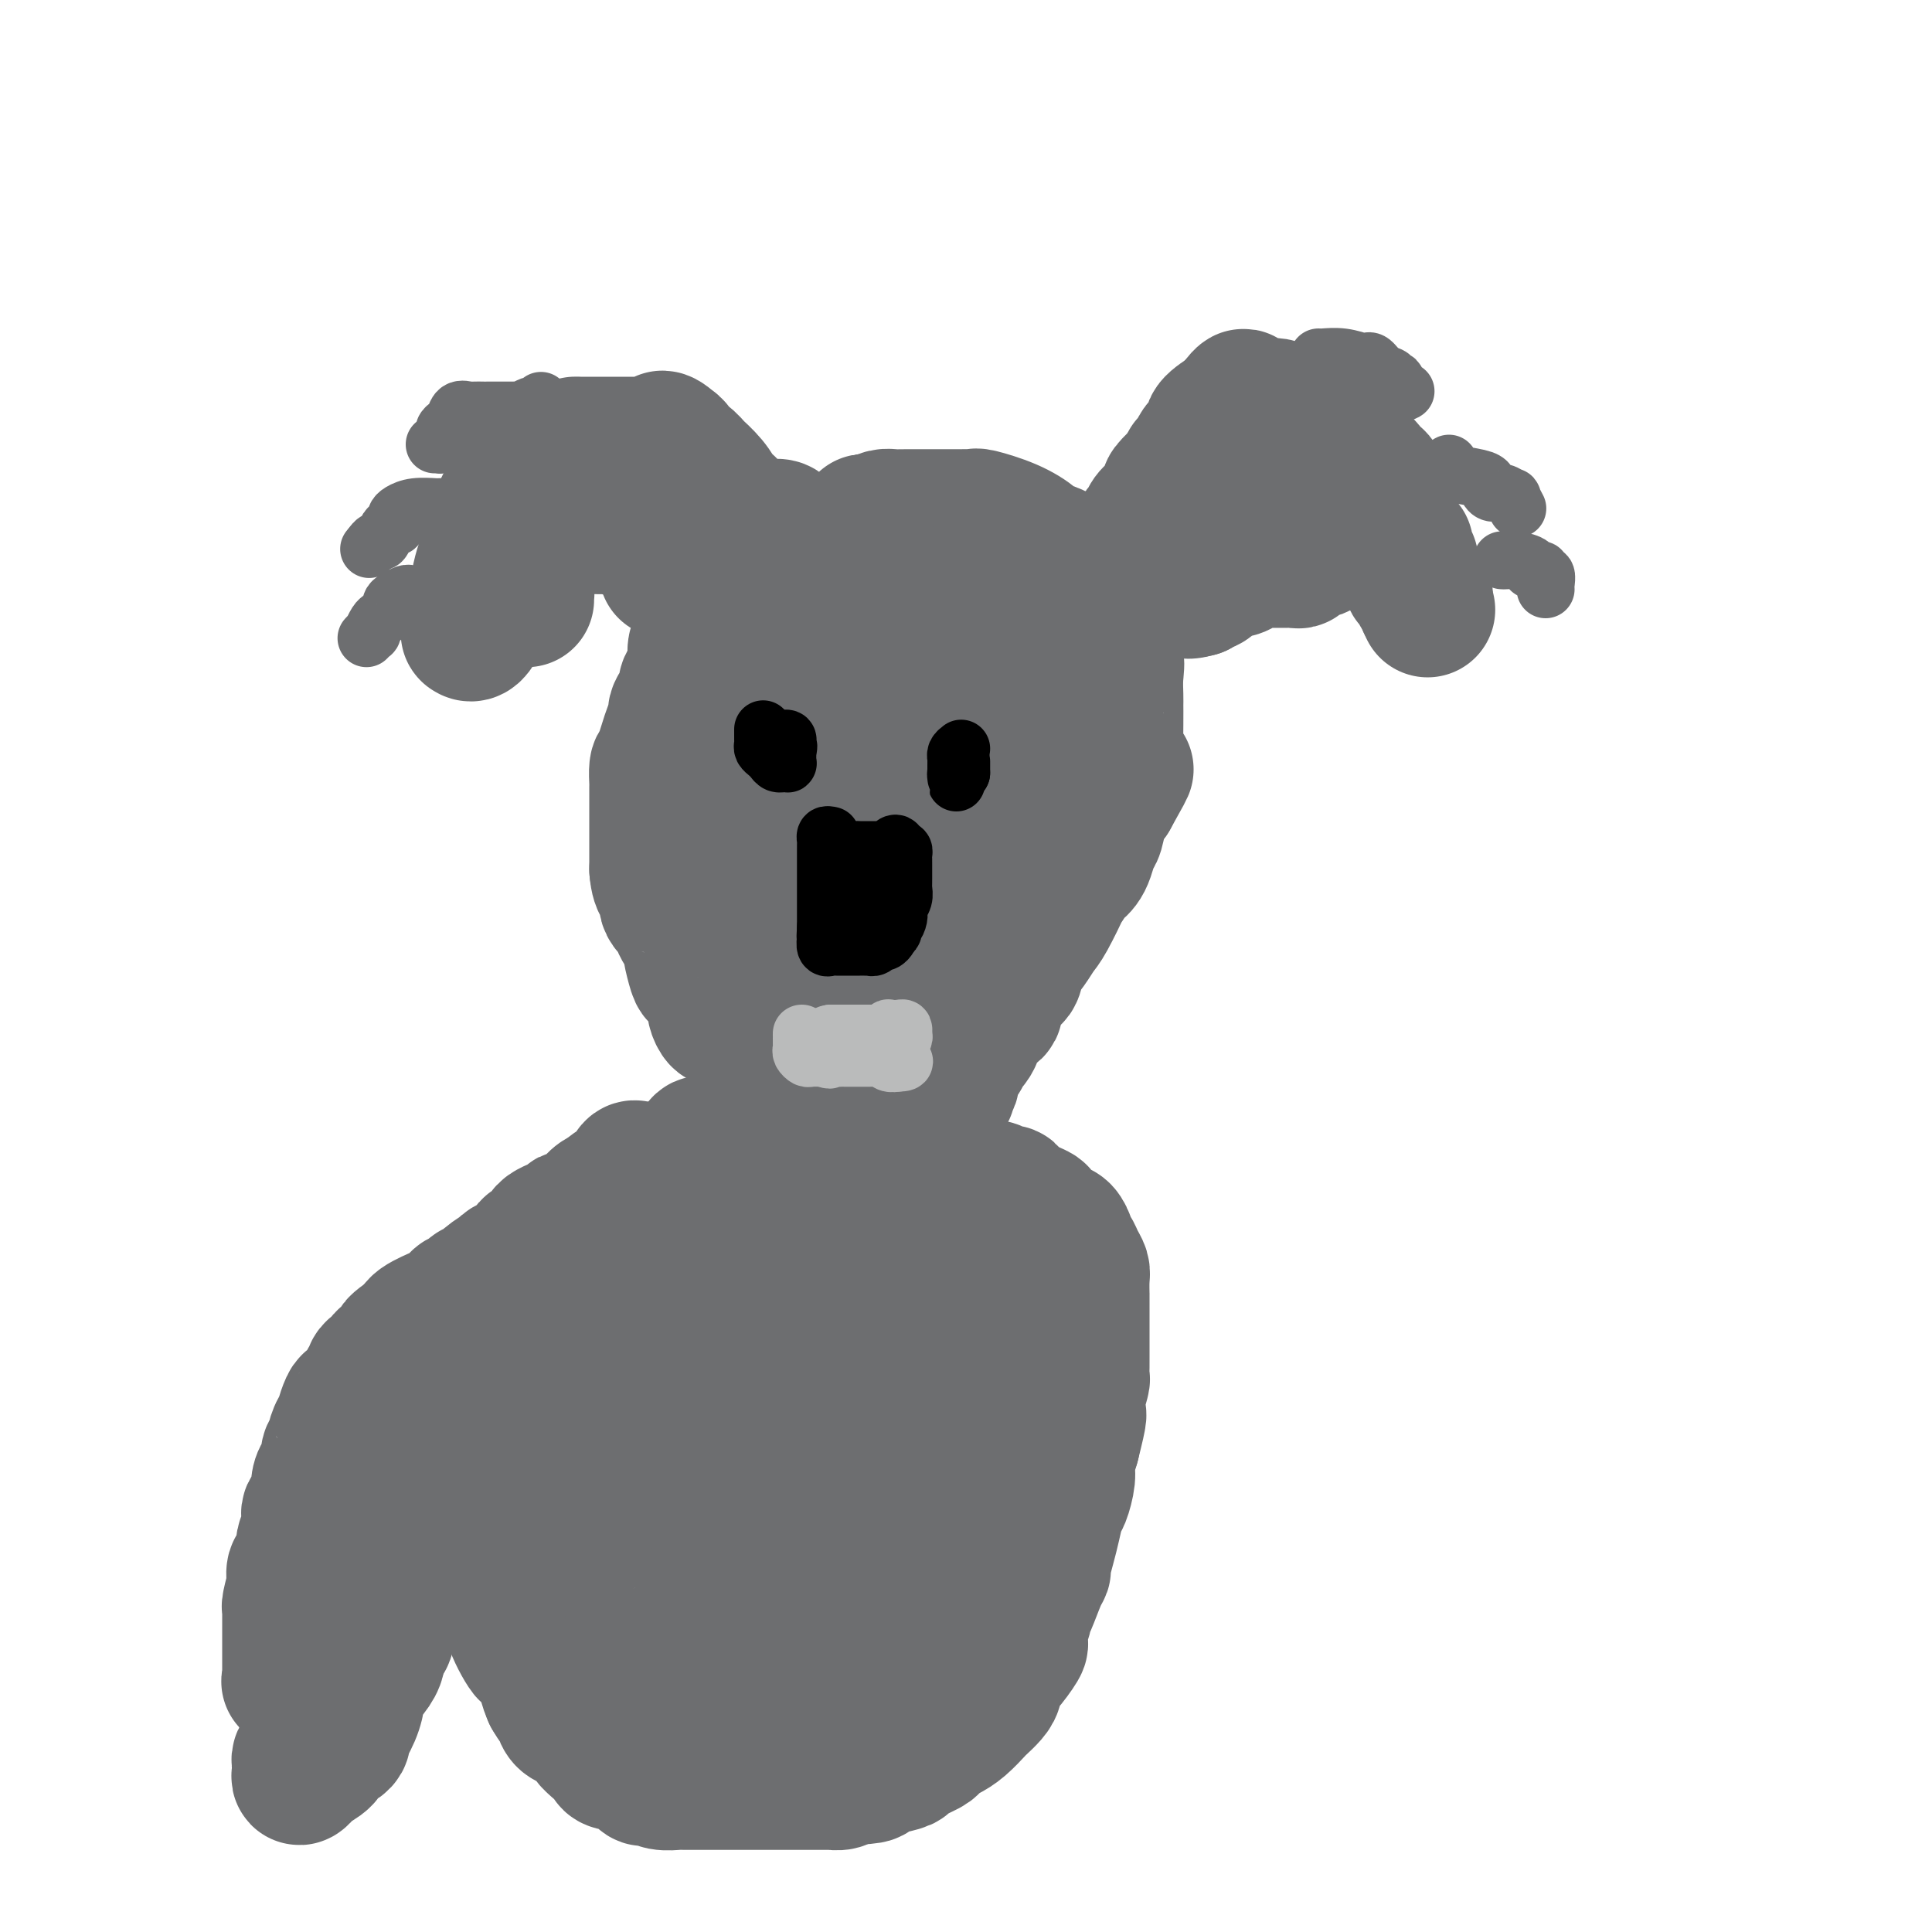 <svg viewBox='0 0 400 400' version='1.1' xmlns='http://www.w3.org/2000/svg' xmlns:xlink='http://www.w3.org/1999/xlink'><g fill='none' stroke='#6D6E70' stroke-width='28' stroke-linecap='round' stroke-linejoin='round'><path d='M149,127c0.202,-0.496 0.404,-0.993 0,-1c-0.404,-0.007 -1.415,0.475 -2,1c-0.585,0.525 -0.745,1.095 -1,2c-0.255,0.905 -0.607,2.147 -1,3c-0.393,0.853 -0.828,1.317 -1,2c-0.172,0.683 -0.083,1.586 0,2c0.083,0.414 0.158,0.341 0,1c-0.158,0.659 -0.550,2.050 -1,3c-0.450,0.950 -0.960,1.458 -1,2c-0.040,0.542 0.389,1.119 0,2c-0.389,0.881 -1.597,2.065 -2,3c-0.403,0.935 -0.003,1.621 0,2c0.003,0.379 -0.392,0.451 -1,2c-0.608,1.549 -1.431,4.574 -2,6c-0.569,1.426 -0.885,1.254 -1,2c-0.115,0.746 -0.031,2.411 0,3c0.031,0.589 0.008,0.103 0,1c-0.008,0.897 -0.002,3.177 0,4c0.002,0.823 0.001,0.190 0,1c-0.001,0.810 -0.000,3.062 0,4c0.000,0.938 0.000,0.560 0,1c-0.000,0.440 -0.000,1.697 0,3c0.000,1.303 0.000,2.651 0,4'/><path d='M136,180c0.332,4.318 1.661,3.613 2,4c0.339,0.387 -0.313,1.866 0,3c0.313,1.134 1.590,1.923 2,2c0.410,0.077 -0.049,-0.557 0,0c0.049,0.557 0.605,2.307 1,3c0.395,0.693 0.630,0.329 1,1c0.370,0.671 0.876,2.376 1,3c0.124,0.624 -0.135,0.167 0,1c0.135,0.833 0.662,2.957 1,4c0.338,1.043 0.486,1.005 1,1c0.514,-0.005 1.395,0.022 2,1c0.605,0.978 0.935,2.906 1,4c0.065,1.094 -0.134,1.352 0,2c0.134,0.648 0.601,1.686 1,2c0.399,0.314 0.730,-0.095 1,0c0.270,0.095 0.478,0.694 1,1c0.522,0.306 1.358,0.319 2,1c0.642,0.681 1.089,2.032 2,3c0.911,0.968 2.286,1.554 3,2c0.714,0.446 0.766,0.751 1,1c0.234,0.249 0.648,0.443 1,1c0.352,0.557 0.641,1.476 1,2c0.359,0.524 0.789,0.651 1,1c0.211,0.349 0.202,0.919 0,1c-0.202,0.081 -0.596,-0.325 0,0c0.596,0.325 2.183,1.383 3,2c0.817,0.617 0.862,0.792 1,1c0.138,0.208 0.367,0.447 1,1c0.633,0.553 1.670,1.418 2,2c0.330,0.582 -0.049,0.881 0,1c0.049,0.119 0.524,0.060 1,0'/><path d='M170,231c3.466,3.273 1.632,1.454 1,1c-0.632,-0.454 -0.061,0.456 0,1c0.061,0.544 -0.386,0.720 0,1c0.386,0.280 1.606,0.662 2,1c0.394,0.338 -0.039,0.630 0,1c0.039,0.370 0.549,0.817 1,1c0.451,0.183 0.842,0.102 1,0c0.158,-0.102 0.084,-0.224 0,0c-0.084,0.224 -0.178,0.793 0,1c0.178,0.207 0.628,0.052 1,0c0.372,-0.052 0.667,0.001 1,0c0.333,-0.001 0.703,-0.054 1,0c0.297,0.054 0.522,0.215 1,0c0.478,-0.215 1.211,-0.807 2,-1c0.789,-0.193 1.636,0.013 2,0c0.364,-0.013 0.245,-0.246 1,-1c0.755,-0.754 2.384,-2.030 4,-3c1.616,-0.970 3.220,-1.636 4,-2c0.780,-0.364 0.735,-0.428 1,-1c0.265,-0.572 0.841,-1.654 1,-2c0.159,-0.346 -0.097,0.044 0,0c0.097,-0.044 0.549,-0.522 1,-1'/><path d='M195,227c2.585,-1.880 0.548,-1.079 0,-1c-0.548,0.079 0.392,-0.565 1,-1c0.608,-0.435 0.884,-0.661 1,-1c0.116,-0.339 0.073,-0.791 0,-1c-0.073,-0.209 -0.174,-0.173 0,-1c0.174,-0.827 0.625,-2.515 1,-3c0.375,-0.485 0.674,0.235 1,0c0.326,-0.235 0.679,-1.424 1,-2c0.321,-0.576 0.609,-0.540 1,-1c0.391,-0.460 0.883,-1.417 1,-2c0.117,-0.583 -0.142,-0.791 0,-1c0.142,-0.209 0.685,-0.417 1,-1c0.315,-0.583 0.403,-1.541 1,-2c0.597,-0.459 1.703,-0.419 2,-1c0.297,-0.581 -0.216,-1.782 0,-3c0.216,-1.218 1.160,-2.452 2,-3c0.840,-0.548 1.574,-0.411 2,-1c0.426,-0.589 0.543,-1.904 1,-3c0.457,-1.096 1.255,-1.972 2,-3c0.745,-1.028 1.436,-2.209 2,-3c0.564,-0.791 1.002,-1.192 2,-3c0.998,-1.808 2.558,-5.023 3,-6c0.442,-0.977 -0.232,0.283 0,0c0.232,-0.283 1.372,-2.111 2,-3c0.628,-0.889 0.746,-0.841 1,-1c0.254,-0.159 0.645,-0.524 1,-1c0.355,-0.476 0.675,-1.061 1,-2c0.325,-0.939 0.654,-2.231 1,-3c0.346,-0.769 0.709,-1.015 1,-2c0.291,-0.985 0.512,-2.710 1,-4c0.488,-1.290 1.244,-2.145 2,-3'/><path d='M230,165c5.641,-10.075 2.244,-4.261 1,-3c-1.244,1.261 -0.333,-2.031 0,-3c0.333,-0.969 0.089,0.384 0,-1c-0.089,-1.384 -0.022,-5.504 0,-8c0.022,-2.496 -0.001,-3.368 0,-4c0.001,-0.632 0.025,-1.024 0,-2c-0.025,-0.976 -0.098,-2.535 0,-4c0.098,-1.465 0.369,-2.836 0,-4c-0.369,-1.164 -1.377,-2.122 -2,-3c-0.623,-0.878 -0.860,-1.675 -1,-2c-0.140,-0.325 -0.183,-0.179 -1,-1c-0.817,-0.821 -2.408,-2.608 -3,-4c-0.592,-1.392 -0.185,-2.389 0,-3c0.185,-0.611 0.149,-0.837 0,-1c-0.149,-0.163 -0.411,-0.263 -1,-1c-0.589,-0.737 -1.507,-2.112 -2,-3c-0.493,-0.888 -0.562,-1.291 -1,-2c-0.438,-0.709 -1.246,-1.724 -2,-2c-0.754,-0.276 -1.455,0.189 -2,0c-0.545,-0.189 -0.933,-1.031 -2,-2c-1.067,-0.969 -2.813,-2.063 -5,-3c-2.187,-0.937 -4.814,-1.715 -6,-2c-1.186,-0.285 -0.932,-0.076 -1,0c-0.068,0.076 -0.459,0.020 -1,0c-0.541,-0.020 -1.233,-0.005 -2,0c-0.767,0.005 -1.609,0.001 -2,0c-0.391,-0.001 -0.331,0.003 -2,0c-1.669,-0.003 -5.066,-0.011 -7,0c-1.934,0.011 -2.405,0.041 -3,0c-0.595,-0.041 -1.313,-0.155 -2,0c-0.687,0.155 -1.344,0.577 -2,1'/><path d='M181,108c-3.516,0.104 -1.305,-0.136 -1,0c0.305,0.136 -1.295,0.648 -2,1c-0.705,0.352 -0.516,0.544 -1,1c-0.484,0.456 -1.640,1.175 -2,2c-0.360,0.825 0.076,1.757 0,2c-0.076,0.243 -0.663,-0.202 -1,0c-0.337,0.202 -0.425,1.052 -1,2c-0.575,0.948 -1.639,1.996 -2,2c-0.361,0.004 -0.019,-1.034 -1,0c-0.981,1.034 -3.285,4.140 -4,6c-0.715,1.860 0.159,2.474 0,3c-0.159,0.526 -1.352,0.966 -2,2c-0.648,1.034 -0.752,2.664 -1,4c-0.248,1.336 -0.640,2.379 -1,3c-0.360,0.621 -0.688,0.821 -1,1c-0.312,0.179 -0.609,0.337 -1,1c-0.391,0.663 -0.875,1.832 -1,2c-0.125,0.168 0.110,-0.665 0,0c-0.110,0.665 -0.565,2.828 -1,4c-0.435,1.172 -0.848,1.353 -1,2c-0.152,0.647 -0.041,1.759 0,3c0.041,1.241 0.011,2.609 0,3c-0.011,0.391 -0.003,-0.197 0,1c0.003,1.197 0.001,4.178 0,6c-0.001,1.822 -0.000,2.484 0,3c0.000,0.516 0.000,0.885 0,2c-0.000,1.115 -0.000,2.976 0,4c0.000,1.024 0.000,1.213 0,2c-0.000,0.787 -0.000,2.173 0,3c0.000,0.827 0.000,1.093 0,2c-0.000,0.907 -0.000,2.453 0,4'/><path d='M157,179c-0.522,7.250 -0.327,4.875 0,4c0.327,-0.875 0.787,-0.249 1,1c0.213,1.249 0.180,3.122 1,5c0.820,1.878 2.492,3.762 3,5c0.508,1.238 -0.150,1.829 0,3c0.150,1.171 1.106,2.920 2,4c0.894,1.080 1.726,1.490 2,2c0.274,0.510 -0.011,1.121 1,2c1.011,0.879 3.317,2.026 5,3c1.683,0.974 2.742,1.776 3,2c0.258,0.224 -0.287,-0.131 0,0c0.287,0.131 1.405,0.749 2,1c0.595,0.251 0.666,0.135 1,0c0.334,-0.135 0.930,-0.289 1,0c0.070,0.289 -0.386,1.021 1,0c1.386,-1.021 4.613,-3.795 6,-5c1.387,-1.205 0.932,-0.842 2,-2c1.068,-1.158 3.657,-3.838 5,-6c1.343,-2.162 1.438,-3.805 2,-5c0.562,-1.195 1.590,-1.941 2,-3c0.410,-1.059 0.203,-2.432 1,-4c0.797,-1.568 2.597,-3.332 4,-6c1.403,-2.668 2.407,-6.241 3,-9c0.593,-2.759 0.775,-4.703 1,-6c0.225,-1.297 0.493,-1.946 1,-3c0.507,-1.054 1.252,-2.515 2,-4c0.748,-1.485 1.499,-2.996 2,-5c0.501,-2.004 0.750,-4.502 1,-7'/><path d='M212,146c3.619,-8.816 3.166,-4.857 3,-4c-0.166,0.857 -0.044,-1.389 0,-3c0.044,-1.611 0.010,-2.586 0,-4c-0.010,-1.414 0.005,-3.268 0,-4c-0.005,-0.732 -0.029,-0.344 0,-1c0.029,-0.656 0.111,-2.356 0,-3c-0.111,-0.644 -0.415,-0.233 -1,0c-0.585,0.233 -1.451,0.288 -2,0c-0.549,-0.288 -0.780,-0.918 -1,-1c-0.220,-0.082 -0.430,0.384 -1,0c-0.570,-0.384 -1.499,-1.620 -2,-2c-0.501,-0.380 -0.573,0.095 -1,0c-0.427,-0.095 -1.209,-0.759 -2,-1c-0.791,-0.241 -1.591,-0.057 -2,0c-0.409,0.057 -0.426,-0.012 -1,0c-0.574,0.012 -1.703,0.104 -3,0c-1.297,-0.104 -2.761,-0.406 -4,0c-1.239,0.406 -2.253,1.520 -3,2c-0.747,0.480 -1.225,0.328 -2,1c-0.775,0.672 -1.845,2.170 -3,3c-1.155,0.830 -2.395,0.994 -3,2c-0.605,1.006 -0.577,2.854 -1,5c-0.423,2.146 -1.299,4.589 -3,8c-1.701,3.411 -4.229,7.789 -5,11c-0.771,3.211 0.214,5.253 0,6c-0.214,0.747 -1.627,0.199 -2,1c-0.373,0.801 0.292,2.952 0,5c-0.292,2.048 -1.542,3.992 -2,6c-0.458,2.008 -0.123,4.079 0,6c0.123,1.921 0.035,3.692 0,5c-0.035,1.308 -0.018,2.154 0,3'/><path d='M171,187c-0.710,6.218 -0.486,5.763 0,6c0.486,0.237 1.233,1.167 2,2c0.767,0.833 1.553,1.568 2,2c0.447,0.432 0.554,0.560 1,1c0.446,0.440 1.230,1.191 2,2c0.770,0.809 1.525,1.676 2,2c0.475,0.324 0.669,0.106 1,0c0.331,-0.106 0.797,-0.100 1,0c0.203,0.100 0.141,0.296 1,0c0.859,-0.296 2.638,-1.082 4,-3c1.362,-1.918 2.308,-4.967 3,-6c0.692,-1.033 1.132,-0.050 2,-1c0.868,-0.950 2.166,-3.832 3,-6c0.834,-2.168 1.204,-3.622 2,-5c0.796,-1.378 2.017,-2.680 3,-5c0.983,-2.320 1.729,-5.658 2,-8c0.271,-2.342 0.068,-3.688 0,-6c-0.068,-2.312 -0.001,-5.592 0,-8c0.001,-2.408 -0.062,-3.946 0,-5c0.062,-1.054 0.251,-1.624 0,-2c-0.251,-0.376 -0.940,-0.557 -2,-2c-1.060,-1.443 -2.490,-4.149 -3,-5c-0.510,-0.851 -0.098,0.151 0,0c0.098,-0.151 -0.118,-1.455 0,-2c0.118,-0.545 0.568,-0.332 0,-1c-0.568,-0.668 -2.155,-2.218 -3,-3c-0.845,-0.782 -0.948,-0.797 -1,-1c-0.052,-0.203 -0.052,-0.593 0,-1c0.052,-0.407 0.158,-0.831 0,-1c-0.158,-0.169 -0.579,-0.085 -1,0'/><path d='M192,131c-1.771,-2.775 -1.199,-0.714 -1,0c0.199,0.714 0.024,0.081 -1,0c-1.024,-0.081 -2.897,0.391 -4,1c-1.103,0.609 -1.437,1.354 -2,2c-0.563,0.646 -1.355,1.194 -2,2c-0.645,0.806 -1.143,1.869 -2,3c-0.857,1.131 -2.072,2.331 -3,4c-0.928,1.669 -1.569,3.807 -2,5c-0.431,1.193 -0.651,1.442 -1,3c-0.349,1.558 -0.825,4.424 -1,6c-0.175,1.576 -0.048,1.861 0,3c0.048,1.139 0.018,3.132 0,4c-0.018,0.868 -0.022,0.611 0,1c0.022,0.389 0.072,1.425 0,2c-0.072,0.575 -0.266,0.690 0,1c0.266,0.310 0.993,0.815 2,1c1.007,0.185 2.294,0.050 3,0c0.706,-0.050 0.830,-0.016 1,0c0.170,0.016 0.385,0.014 1,0c0.615,-0.014 1.628,-0.038 2,0c0.372,0.038 0.102,0.139 1,0c0.898,-0.139 2.962,-0.517 4,-1c1.038,-0.483 1.048,-1.071 1,-2c-0.048,-0.929 -0.155,-2.200 0,-3c0.155,-0.800 0.572,-1.129 1,-2c0.428,-0.871 0.867,-2.285 1,-3c0.133,-0.715 -0.041,-0.731 0,-1c0.041,-0.269 0.297,-0.791 0,-1c-0.297,-0.209 -1.149,-0.104 -2,0'/><path d='M188,156c0.203,-1.955 0.212,-0.842 0,0c-0.212,0.842 -0.645,1.414 -1,2c-0.355,0.586 -0.632,1.187 -1,2c-0.368,0.813 -0.828,1.839 -1,4c-0.172,2.161 -0.058,5.456 0,9c0.058,3.544 0.058,7.335 0,10c-0.058,2.665 -0.176,4.203 0,5c0.176,0.797 0.645,0.854 1,1c0.355,0.146 0.596,0.380 1,0c0.404,-0.380 0.970,-1.374 1,-2c0.030,-0.626 -0.475,-0.883 0,-2c0.475,-1.117 1.931,-3.096 3,-6c1.069,-2.904 1.749,-6.735 2,-8c0.251,-1.265 0.071,0.037 0,0c-0.071,-0.037 -0.032,-1.411 0,-2c0.032,-0.589 0.059,-0.392 0,-1c-0.059,-0.608 -0.204,-2.023 0,-3c0.204,-0.977 0.758,-1.518 0,-3c-0.758,-1.482 -2.829,-3.906 -4,-6c-1.171,-2.094 -1.441,-3.859 -2,-5c-0.559,-1.141 -1.405,-1.658 -2,-2c-0.595,-0.342 -0.937,-0.509 -1,-1c-0.063,-0.491 0.153,-1.307 0,-2c-0.153,-0.693 -0.674,-1.263 -1,-2c-0.326,-0.737 -0.458,-1.639 -1,-4c-0.542,-2.361 -1.496,-6.179 -2,-9c-0.504,-2.821 -0.559,-4.644 -1,-6c-0.441,-1.356 -1.269,-2.245 -2,-3c-0.731,-0.755 -1.366,-1.378 -2,-2'/><path d='M175,120c-3.105,-6.944 -1.868,-3.304 -2,-2c-0.132,1.304 -1.632,0.273 -2,0c-0.368,-0.273 0.397,0.211 0,0c-0.397,-0.211 -1.956,-1.116 -3,-2c-1.044,-0.884 -1.572,-1.746 -2,-2c-0.428,-0.254 -0.758,0.100 -1,0c-0.242,-0.100 -0.398,-0.653 -1,-1c-0.602,-0.347 -1.650,-0.489 -2,-1c-0.350,-0.511 -0.003,-1.390 0,-2c0.003,-0.610 -0.338,-0.952 -1,-1c-0.662,-0.048 -1.644,0.199 -3,0c-1.356,-0.199 -3.084,-0.845 -4,-1c-0.916,-0.155 -1.019,0.179 -1,0c0.019,-0.179 0.160,-0.873 0,-1c-0.160,-0.127 -0.622,0.312 -1,0c-0.378,-0.312 -0.673,-1.374 -1,-2c-0.327,-0.626 -0.684,-0.817 -1,-1c-0.316,-0.183 -0.589,-0.358 -1,-1c-0.411,-0.642 -0.961,-1.750 -2,-3c-1.039,-1.250 -2.569,-2.643 -3,-3c-0.431,-0.357 0.235,0.321 0,0c-0.235,-0.321 -1.372,-1.643 -2,-2c-0.628,-0.357 -0.746,0.250 -1,0c-0.254,-0.250 -0.644,-1.357 -1,-2c-0.356,-0.643 -0.678,-0.821 -1,-1'/><path d='M139,92c-2.727,-2.475 -2.044,-0.663 -2,0c0.044,0.663 -0.550,0.178 -1,0c-0.450,-0.178 -0.754,-0.048 -1,0c-0.246,0.048 -0.432,0.013 -1,0c-0.568,-0.013 -1.518,-0.003 -2,0c-0.482,0.003 -0.495,0.001 -1,0c-0.505,-0.001 -1.501,-0.000 -2,0c-0.499,0.000 -0.501,0.000 -1,0c-0.499,-0.000 -1.496,-0.000 -2,0c-0.504,0.000 -0.516,0.000 -1,0c-0.484,-0.000 -1.440,-0.000 -2,0c-0.560,0.000 -0.723,0.001 -1,0c-0.277,-0.001 -0.666,-0.003 -1,0c-0.334,0.003 -0.611,0.012 -1,0c-0.389,-0.012 -0.889,-0.045 -1,0c-0.111,0.045 0.166,0.168 0,1c-0.166,0.832 -0.777,2.372 -1,3c-0.223,0.628 -0.060,0.342 0,1c0.060,0.658 0.016,2.259 0,3c-0.016,0.741 -0.004,0.623 0,1c0.004,0.377 0.001,1.251 0,2c-0.001,0.749 -0.001,1.375 0,2'/><path d='M118,105c-0.285,2.343 0.002,1.699 0,2c-0.002,0.301 -0.294,1.545 0,2c0.294,0.455 1.174,0.121 2,0c0.826,-0.121 1.598,-0.028 2,0c0.402,0.028 0.433,-0.007 1,0c0.567,0.007 1.670,0.058 2,0c0.330,-0.058 -0.114,-0.225 1,0c1.114,0.225 3.787,0.843 5,1c1.213,0.157 0.967,-0.147 1,0c0.033,0.147 0.347,0.746 1,1c0.653,0.254 1.646,0.162 2,0c0.354,-0.162 0.071,-0.393 1,0c0.929,0.393 3.072,1.411 4,2c0.928,0.589 0.641,0.749 1,1c0.359,0.251 1.365,0.593 2,1c0.635,0.407 0.899,0.880 1,1c0.101,0.120 0.039,-0.111 0,0c-0.039,0.111 -0.056,0.566 0,1c0.056,0.434 0.186,0.848 0,1c-0.186,0.152 -0.689,0.041 -1,0c-0.311,-0.041 -0.430,-0.011 -1,0c-0.570,0.011 -1.591,0.003 -2,0c-0.409,-0.003 -0.204,-0.002 0,0'/><path d='M140,118c-1.089,-0.030 -1.811,-0.104 -2,0c-0.189,0.104 0.157,0.386 0,-1c-0.157,-1.386 -0.816,-4.441 -1,-6c-0.184,-1.559 0.105,-1.623 0,-2c-0.105,-0.377 -0.606,-1.068 -1,-2c-0.394,-0.932 -0.681,-2.104 -1,-3c-0.319,-0.896 -0.669,-1.516 -1,-2c-0.331,-0.484 -0.642,-0.833 -1,-1c-0.358,-0.167 -0.763,-0.152 -1,0c-0.237,0.152 -0.308,0.440 -1,0c-0.692,-0.440 -2.006,-1.607 -3,-2c-0.994,-0.393 -1.667,-0.013 -2,0c-0.333,0.013 -0.327,-0.340 -1,-1c-0.673,-0.660 -2.026,-1.626 -3,-2c-0.974,-0.374 -1.568,-0.157 -2,0c-0.432,0.157 -0.704,0.252 -1,0c-0.296,-0.252 -0.618,-0.852 -1,-1c-0.382,-0.148 -0.823,0.157 -1,0c-0.177,-0.157 -0.089,-0.774 0,-1c0.089,-0.226 0.178,-0.061 0,0c-0.178,0.061 -0.625,0.016 -1,0c-0.375,-0.016 -0.678,-0.004 -1,0c-0.322,0.004 -0.664,0.001 -1,0c-0.336,-0.001 -0.668,-0.000 -1,0c-0.332,0.000 -0.666,0.000 -1,0'/><path d='M112,94c-3.449,-1.123 -1.573,-0.430 -1,0c0.573,0.430 -0.158,0.598 -1,1c-0.842,0.402 -1.795,1.039 -2,2c-0.205,0.961 0.338,2.246 0,3c-0.338,0.754 -1.557,0.976 -2,1c-0.443,0.024 -0.109,-0.149 0,0c0.109,0.149 -0.008,0.620 0,1c0.008,0.380 0.142,0.669 0,1c-0.142,0.331 -0.558,0.706 -1,1c-0.442,0.294 -0.910,0.509 -1,1c-0.090,0.491 0.197,1.257 0,2c-0.197,0.743 -0.879,1.463 -1,2c-0.121,0.537 0.319,0.892 0,2c-0.319,1.108 -1.396,2.969 -2,4c-0.604,1.031 -0.736,1.233 -1,2c-0.264,0.767 -0.660,2.100 -1,4c-0.340,1.900 -0.625,4.368 -1,6c-0.375,1.632 -0.841,2.429 -1,3c-0.159,0.571 -0.012,0.916 0,1c0.012,0.084 -0.112,-0.093 0,0c0.112,0.093 0.461,0.455 1,0c0.539,-0.455 1.270,-1.728 2,-3'/><path d='M100,128c0.236,-0.153 -0.676,0.464 0,-1c0.676,-1.464 2.938,-5.008 4,-7c1.062,-1.992 0.925,-2.432 1,-3c0.075,-0.568 0.364,-1.265 1,-2c0.636,-0.735 1.621,-1.507 2,-2c0.379,-0.493 0.154,-0.706 0,-1c-0.154,-0.294 -0.237,-0.668 0,-1c0.237,-0.332 0.796,-0.622 1,0c0.204,0.622 0.055,2.156 0,4c-0.055,1.844 -0.015,3.996 0,5c0.015,1.004 0.004,0.858 0,1c-0.004,0.142 -0.002,0.571 0,1'/><path d='M109,122c0.155,1.560 0.042,0.958 0,1c-0.042,0.042 -0.012,0.726 0,1c0.012,0.274 0.006,0.137 0,0'/><path d='M233,117c-0.006,-0.228 -0.013,-0.455 0,-1c0.013,-0.545 0.045,-1.407 0,-2c-0.045,-0.593 -0.167,-0.917 0,-1c0.167,-0.083 0.621,0.077 1,0c0.379,-0.077 0.681,-0.389 1,-1c0.319,-0.611 0.654,-1.520 1,-2c0.346,-0.480 0.703,-0.532 1,-1c0.297,-0.468 0.535,-1.351 1,-2c0.465,-0.649 1.158,-1.062 2,-2c0.842,-0.938 1.834,-2.399 2,-3c0.166,-0.601 -0.492,-0.343 0,-1c0.492,-0.657 2.135,-2.231 3,-3c0.865,-0.769 0.953,-0.734 1,-1c0.047,-0.266 0.054,-0.832 0,-1c-0.054,-0.168 -0.170,0.062 0,0c0.170,-0.062 0.624,-0.415 1,-1c0.376,-0.585 0.672,-1.402 1,-2c0.328,-0.598 0.687,-0.978 1,-1c0.313,-0.022 0.579,0.314 1,0c0.421,-0.314 0.998,-1.277 1,-2c0.002,-0.723 -0.571,-1.207 0,-2c0.571,-0.793 2.285,-1.897 4,-3'/><path d='M255,85c3.808,-5.177 2.327,-2.119 2,-1c-0.327,1.119 0.498,0.299 1,0c0.502,-0.299 0.681,-0.078 1,0c0.319,0.078 0.779,0.014 1,0c0.221,-0.014 0.203,0.023 1,0c0.797,-0.023 2.409,-0.105 3,0c0.591,0.105 0.161,0.397 0,1c-0.161,0.603 -0.055,1.517 0,2c0.055,0.483 0.057,0.535 0,1c-0.057,0.465 -0.174,1.343 0,2c0.174,0.657 0.639,1.092 1,2c0.361,0.908 0.619,2.289 1,3c0.381,0.711 0.887,0.753 1,1c0.113,0.247 -0.165,0.700 0,1c0.165,0.300 0.774,0.448 1,1c0.226,0.552 0.069,1.510 0,2c-0.069,0.490 -0.049,0.514 0,1c0.049,0.486 0.126,1.436 0,2c-0.126,0.564 -0.455,0.744 0,1c0.455,0.256 1.694,0.590 2,1c0.306,0.410 -0.321,0.897 0,1c0.321,0.103 1.592,-0.179 2,0c0.408,0.179 -0.045,0.819 0,1c0.045,0.181 0.589,-0.096 1,0c0.411,0.096 0.687,0.564 1,1c0.313,0.436 0.661,0.839 1,1c0.339,0.161 0.670,0.081 1,0'/><path d='M276,109c1.231,0.952 0.307,0.834 0,1c-0.307,0.166 0.002,0.618 0,1c-0.002,0.382 -0.315,0.695 -1,1c-0.685,0.305 -1.743,0.603 -2,1c-0.257,0.397 0.286,0.895 0,1c-0.286,0.105 -1.400,-0.182 -2,0c-0.600,0.182 -0.687,0.833 -1,1c-0.313,0.167 -0.853,-0.152 -1,0c-0.147,0.152 0.100,0.773 0,1c-0.100,0.227 -0.547,0.060 -1,0c-0.453,-0.060 -0.912,-0.013 -2,0c-1.088,0.013 -2.805,-0.007 -4,0c-1.195,0.007 -1.867,0.040 -2,0c-0.133,-0.040 0.274,-0.153 0,0c-0.274,0.153 -1.228,0.571 -2,1c-0.772,0.429 -1.362,0.871 -2,1c-0.638,0.129 -1.324,-0.053 -2,0c-0.676,0.053 -1.341,0.340 -2,1c-0.659,0.660 -1.311,1.692 -2,2c-0.689,0.308 -1.416,-0.109 -2,0c-0.584,0.109 -1.024,0.746 -1,1c0.024,0.254 0.512,0.127 1,0'/><path d='M248,122c-3.927,1.058 -1.244,-0.296 0,-1c1.244,-0.704 1.051,-0.756 1,-1c-0.051,-0.244 0.041,-0.679 0,-1c-0.041,-0.321 -0.215,-0.527 1,-1c1.215,-0.473 3.818,-1.212 5,-2c1.182,-0.788 0.943,-1.624 1,-2c0.057,-0.376 0.411,-0.291 1,-1c0.589,-0.709 1.412,-2.211 2,-3c0.588,-0.789 0.941,-0.866 1,-2c0.059,-1.134 -0.176,-3.326 0,-4c0.176,-0.674 0.765,0.170 1,0c0.235,-0.170 0.117,-1.356 0,-2c-0.117,-0.644 -0.234,-0.748 0,-1c0.234,-0.252 0.819,-0.653 1,-1c0.181,-0.347 -0.043,-0.640 0,-1c0.043,-0.360 0.354,-0.787 0,-1c-0.354,-0.213 -1.371,-0.211 -2,0c-0.629,0.211 -0.870,0.630 -1,1c-0.130,0.370 -0.150,0.691 -1,1c-0.850,0.309 -2.532,0.605 -3,1c-0.468,0.395 0.277,0.889 0,1c-0.277,0.111 -1.574,-0.163 -3,1c-1.426,1.163 -2.979,3.761 -4,5c-1.021,1.239 -1.511,1.120 -2,1'/><path d='M246,109c-2.661,1.948 -1.313,1.318 -1,1c0.313,-0.318 -0.410,-0.324 -1,0c-0.590,0.324 -1.046,0.978 -1,1c0.046,0.022 0.594,-0.589 1,-1c0.406,-0.411 0.669,-0.621 2,-1c1.331,-0.379 3.729,-0.928 5,-2c1.271,-1.072 1.415,-2.666 4,-5c2.585,-2.334 7.610,-5.409 10,-7c2.390,-1.591 2.143,-1.698 2,-2c-0.143,-0.302 -0.184,-0.801 0,-1c0.184,-0.199 0.592,-0.100 1,0'/><path d='M268,92c3.759,-2.957 0.657,-0.849 0,0c-0.657,0.849 1.129,0.438 2,0c0.871,-0.438 0.825,-0.902 1,-1c0.175,-0.098 0.572,0.170 1,0c0.428,-0.170 0.888,-0.778 1,-1c0.112,-0.222 -0.124,-0.059 0,0c0.124,0.059 0.606,0.015 1,0c0.394,-0.015 0.698,-0.001 1,0c0.302,0.001 0.602,-0.011 1,0c0.398,0.011 0.893,0.043 1,0c0.107,-0.043 -0.175,-0.163 0,0c0.175,0.163 0.806,0.607 1,1c0.194,0.393 -0.049,0.735 0,1c0.049,0.265 0.389,0.452 1,1c0.611,0.548 1.492,1.456 2,2c0.508,0.544 0.644,0.723 1,1c0.356,0.277 0.933,0.653 1,1c0.067,0.347 -0.375,0.666 0,1c0.375,0.334 1.569,0.684 2,1c0.431,0.316 0.101,0.598 0,1c-0.101,0.402 0.028,0.923 0,1c-0.028,0.077 -0.214,-0.289 0,0c0.214,0.289 0.827,1.233 1,2c0.173,0.767 -0.095,1.357 0,2c0.095,0.643 0.551,1.337 1,2c0.449,0.663 0.890,1.294 1,2c0.110,0.706 -0.111,1.487 0,2c0.111,0.513 0.556,0.756 1,1'/><path d='M289,112c1.088,2.129 1.808,0.953 2,1c0.192,0.047 -0.145,1.317 0,2c0.145,0.683 0.770,0.779 1,1c0.230,0.221 0.065,0.569 0,1c-0.065,0.431 -0.029,0.946 0,1c0.029,0.054 0.050,-0.354 0,0c-0.050,0.354 -0.171,1.471 0,2c0.171,0.529 0.634,0.470 1,1c0.366,0.530 0.634,1.647 1,2c0.366,0.353 0.829,-0.059 1,0c0.171,0.059 0.049,0.588 0,1c-0.049,0.412 -0.024,0.706 0,1'/><path d='M295,125c1.000,2.167 0.500,1.083 0,0'/></g>
<g fill='none' stroke='#6D6E70' stroke-width='12' stroke-linecap='round' stroke-linejoin='round'><path d='M273,74c0.084,0.029 0.168,0.059 1,0c0.832,-0.059 2.410,-0.205 4,0c1.590,0.205 3.190,0.762 4,1c0.810,0.238 0.829,0.159 1,0c0.171,-0.159 0.495,-0.396 1,0c0.505,0.396 1.192,1.425 2,2c0.808,0.575 1.736,0.698 2,1c0.264,0.302 -0.136,0.785 0,1c0.136,0.215 0.807,0.163 1,0c0.193,-0.163 -0.093,-0.435 0,0c0.093,0.435 0.563,1.579 1,2c0.437,0.421 0.839,0.120 1,0c0.161,-0.120 0.080,-0.060 0,0'/><path d='M300,96c0.022,0.333 0.044,0.666 0,1c-0.044,0.334 -0.153,0.668 1,1c1.153,0.332 3.568,0.662 5,1c1.432,0.338 1.880,0.683 2,1c0.120,0.317 -0.088,0.605 0,1c0.088,0.395 0.472,0.898 1,1c0.528,0.102 1.199,-0.196 2,0c0.801,0.196 1.730,0.888 2,1c0.270,0.112 -0.120,-0.354 0,0c0.120,0.354 0.748,1.530 1,2c0.252,0.470 0.126,0.235 0,0'/><path d='M311,116c0.292,0.022 0.583,0.043 1,0c0.417,-0.043 0.958,-0.151 2,0c1.042,0.151 2.584,0.560 3,1c0.416,0.440 -0.295,0.909 0,1c0.295,0.091 1.596,-0.196 2,0c0.404,0.196 -0.088,0.876 0,1c0.088,0.124 0.755,-0.307 1,0c0.245,0.307 0.066,1.352 0,2c-0.066,0.648 -0.019,0.899 0,1c0.019,0.101 0.009,0.050 0,0'/><path d='M112,83c0.100,0.415 0.200,0.829 0,1c-0.200,0.171 -0.700,0.098 -1,0c-0.300,-0.098 -0.402,-0.223 -1,0c-0.598,0.223 -1.694,0.792 -2,1c-0.306,0.208 0.176,0.056 0,0c-0.176,-0.056 -1.012,-0.015 -2,0c-0.988,0.015 -2.128,0.004 -3,0c-0.872,-0.004 -1.475,-0.001 -2,0c-0.525,0.001 -0.970,-0.002 -1,0c-0.030,0.002 0.357,0.007 0,0c-0.357,-0.007 -1.457,-0.027 -2,0c-0.543,0.027 -0.528,0.101 -1,0c-0.472,-0.101 -1.432,-0.378 -2,0c-0.568,0.378 -0.744,1.410 -1,2c-0.256,0.590 -0.591,0.736 -1,1c-0.409,0.264 -0.893,0.645 -1,1c-0.107,0.355 0.164,0.684 0,1c-0.164,0.316 -0.762,0.621 -1,1c-0.238,0.379 -0.115,0.834 0,1c0.115,0.166 0.223,0.045 0,0c-0.223,-0.045 -0.778,-0.013 -1,0c-0.222,0.013 -0.111,0.006 0,0'/><path d='M91,105c-0.053,0.024 -0.105,0.048 -1,0c-0.895,-0.048 -2.631,-0.167 -4,0c-1.369,0.167 -2.370,0.619 -3,1c-0.630,0.381 -0.890,0.692 -1,1c-0.110,0.308 -0.071,0.612 0,1c0.071,0.388 0.174,0.860 0,1c-0.174,0.140 -0.624,-0.051 -1,0c-0.376,0.051 -0.678,0.344 -1,1c-0.322,0.656 -0.664,1.677 -1,2c-0.336,0.323 -0.668,-0.050 -1,0c-0.332,0.050 -0.666,0.525 -1,1'/><path d='M77,113c-1.000,1.167 -0.500,0.583 0,0'/><path d='M88,123c-0.335,0.002 -0.671,0.003 -1,0c-0.329,-0.003 -0.653,-0.012 -1,0c-0.347,0.012 -0.719,0.044 -1,0c-0.281,-0.044 -0.472,-0.166 -1,0c-0.528,0.166 -1.395,0.618 -2,1c-0.605,0.382 -0.950,0.694 -1,1c-0.050,0.306 0.194,0.605 0,1c-0.194,0.395 -0.827,0.884 -1,1c-0.173,0.116 0.112,-0.142 0,0c-0.112,0.142 -0.622,0.683 -1,1c-0.378,0.317 -0.623,0.411 -1,1c-0.377,0.589 -0.884,1.673 -1,2c-0.116,0.327 0.161,-0.104 0,0c-0.161,0.104 -0.760,0.744 -1,1c-0.240,0.256 -0.120,0.128 0,0'/></g>
<g fill='none' stroke='#000000' stroke-width='12' stroke-linecap='round' stroke-linejoin='round'><path d='M172,173c-0.423,-0.089 -0.845,-0.178 -1,0c-0.155,0.178 -0.041,0.624 0,1c0.041,0.376 0.011,0.681 0,1c-0.011,0.319 -0.003,0.652 0,1c0.003,0.348 0.001,0.712 0,1c-0.001,0.288 -0.000,0.500 0,1c0.000,0.500 0.000,1.289 0,2c-0.000,0.711 -0.000,1.343 0,2c0.000,0.657 0.000,1.338 0,2c-0.000,0.662 -0.000,1.305 0,2c0.000,0.695 0.000,1.443 0,2c-0.000,0.557 -0.000,0.923 0,1c0.000,0.077 0.000,-0.134 0,0c-0.000,0.134 -0.000,0.613 0,1c0.000,0.387 0.000,0.682 0,1c-0.000,0.318 -0.000,0.659 0,1'/><path d='M171,192c-0.159,3.138 -0.055,1.482 0,1c0.055,-0.482 0.061,0.211 0,1c-0.061,0.789 -0.189,1.676 0,2c0.189,0.324 0.693,0.087 1,0c0.307,-0.087 0.415,-0.023 1,0c0.585,0.023 1.648,0.006 2,0c0.352,-0.006 -0.007,-0.002 0,0c0.007,0.002 0.379,0.000 1,0c0.621,-0.000 1.490,0.001 2,0c0.510,-0.001 0.662,-0.004 1,0c0.338,0.004 0.864,0.016 1,0c0.136,-0.016 -0.118,-0.060 0,0c0.118,0.060 0.606,0.223 1,0c0.394,-0.223 0.693,-0.833 1,-1c0.307,-0.167 0.621,0.109 1,0c0.379,-0.109 0.823,-0.603 1,-1c0.177,-0.397 0.089,-0.699 0,-1'/><path d='M184,193c1.967,-0.431 0.384,-0.010 0,0c-0.384,0.010 0.432,-0.392 1,-1c0.568,-0.608 0.888,-1.423 1,-2c0.112,-0.577 0.016,-0.918 0,-1c-0.016,-0.082 0.048,0.094 0,0c-0.048,-0.094 -0.209,-0.458 0,-1c0.209,-0.542 0.788,-1.263 1,-2c0.212,-0.737 0.057,-1.489 0,-2c-0.057,-0.511 -0.015,-0.781 0,-1c0.015,-0.219 0.004,-0.387 0,-1c-0.004,-0.613 -0.001,-1.670 0,-2c0.001,-0.330 0.001,0.065 0,0c-0.001,-0.065 -0.003,-0.592 0,-1c0.003,-0.408 0.011,-0.697 0,-1c-0.011,-0.303 -0.041,-0.620 0,-1c0.041,-0.380 0.155,-0.823 0,-1c-0.155,-0.177 -0.577,-0.089 -1,0'/><path d='M186,176c-0.156,-2.630 -1.547,-0.705 -2,0c-0.453,0.705 0.033,0.189 0,0c-0.033,-0.189 -0.586,-0.051 -1,0c-0.414,0.051 -0.688,0.014 -1,0c-0.312,-0.014 -0.662,-0.004 -1,0c-0.338,0.004 -0.665,0.002 -1,0c-0.335,-0.002 -0.678,-0.004 -1,0c-0.322,0.004 -0.622,0.014 -1,0c-0.378,-0.014 -0.833,-0.051 -1,0c-0.167,0.051 -0.045,0.189 0,1c0.045,0.811 0.012,2.295 0,3c-0.012,0.705 -0.003,0.630 0,1c0.003,0.370 0.002,1.185 0,2'/><path d='M177,183c0.000,1.504 0.000,1.765 0,2c-0.000,0.235 -0.001,0.444 0,1c0.001,0.556 0.003,1.458 0,2c-0.003,0.542 -0.012,0.723 0,1c0.012,0.277 0.046,0.649 0,1c-0.046,0.351 -0.171,0.683 0,1c0.171,0.317 0.637,0.621 1,1c0.363,0.379 0.622,0.833 1,1c0.378,0.167 0.875,0.046 1,0c0.125,-0.046 -0.120,-0.015 0,0c0.120,0.015 0.607,0.016 1,0c0.393,-0.016 0.694,-0.049 1,0c0.306,0.049 0.618,0.179 1,0c0.382,-0.179 0.834,-0.666 1,-1c0.166,-0.334 0.045,-0.513 0,-1c-0.045,-0.487 -0.013,-1.282 0,-2c0.013,-0.718 0.006,-1.359 0,-2'/><path d='M184,187c0.000,-0.956 0.001,-0.847 0,-1c-0.001,-0.153 -0.003,-0.567 0,-1c0.003,-0.433 0.012,-0.886 0,-1c-0.012,-0.114 -0.044,0.109 0,0c0.044,-0.109 0.165,-0.551 0,-1c-0.165,-0.449 -0.617,-0.906 -1,-1c-0.383,-0.094 -0.697,0.175 -1,0c-0.303,-0.175 -0.595,-0.793 -1,-1c-0.405,-0.207 -0.921,-0.005 -1,0c-0.079,0.005 0.280,-0.189 0,0c-0.280,0.189 -1.199,0.761 -2,1c-0.801,0.239 -1.482,0.145 -2,1c-0.518,0.855 -0.871,2.660 -1,4c-0.129,1.340 -0.035,2.215 0,3c0.035,0.785 0.009,1.478 0,2c-0.009,0.522 -0.002,0.871 0,1c0.002,0.129 0.001,0.037 0,0c-0.001,-0.037 -0.000,-0.018 0,0'/><path d='M158,151c0.002,0.333 0.003,0.667 0,1c-0.003,0.333 -0.012,0.666 0,1c0.012,0.334 0.044,0.668 0,1c-0.044,0.332 -0.166,0.663 0,1c0.166,0.337 0.618,0.679 1,1c0.382,0.321 0.695,0.622 1,1c0.305,0.378 0.604,0.834 1,1c0.396,0.166 0.891,0.041 1,0c0.109,-0.041 -0.167,-0.000 0,0c0.167,0.000 0.777,-0.041 1,0c0.223,0.041 0.060,0.166 0,0c-0.060,-0.166 -0.016,-0.622 0,-1c0.016,-0.378 0.005,-0.680 0,-1c-0.005,-0.320 -0.002,-0.660 0,-1'/><path d='M163,155c0.448,-0.475 0.069,-0.663 0,-1c-0.069,-0.337 0.174,-0.821 0,-1c-0.174,-0.179 -0.764,-0.051 -1,0c-0.236,0.051 -0.118,0.026 0,0'/><path d='M199,155c-0.423,0.325 -0.845,0.650 -1,1c-0.155,0.350 -0.042,0.725 0,1c0.042,0.275 0.011,0.449 0,1c-0.011,0.551 -0.004,1.478 0,2c0.004,0.522 0.004,0.637 0,1c-0.004,0.363 -0.011,0.974 0,1c0.011,0.026 0.042,-0.531 0,-1c-0.042,-0.469 -0.155,-0.848 0,-1c0.155,-0.152 0.577,-0.076 1,0'/><path d='M199,160c0.000,0.321 0.000,-1.375 0,-2c-0.000,-0.625 0.000,-0.179 0,0c0.000,0.179 0.000,0.089 0,0'/></g>
<g fill='none' stroke='#BABBBB' stroke-width='12' stroke-linecap='round' stroke-linejoin='round'><path d='M166,214c-0.001,0.446 -0.001,0.893 0,1c0.001,0.107 0.004,-0.125 0,0c-0.004,0.125 -0.013,0.608 0,1c0.013,0.392 0.049,0.694 0,1c-0.049,0.306 -0.182,0.618 0,1c0.182,0.382 0.678,0.834 1,1c0.322,0.166 0.471,0.045 1,0c0.529,-0.045 1.437,-0.013 2,0c0.563,0.013 0.782,0.006 1,0'/><path d='M171,219c0.952,0.774 0.833,0.207 1,0c0.167,-0.207 0.621,-0.056 1,0c0.379,0.056 0.682,0.015 1,0c0.318,-0.015 0.649,-0.004 1,0c0.351,0.004 0.720,0.001 1,0c0.280,-0.001 0.470,-0.000 1,0c0.530,0.000 1.399,0.000 2,0c0.601,-0.000 0.935,-0.001 1,0c0.065,0.001 -0.138,0.004 0,0c0.138,-0.004 0.617,-0.015 1,0c0.383,0.015 0.670,0.056 1,0c0.330,-0.056 0.704,-0.207 1,0c0.296,0.207 0.513,0.774 1,1c0.487,0.226 1.243,0.113 2,0'/><path d='M186,220c2.316,-0.020 0.606,-0.568 0,-1c-0.606,-0.432 -0.109,-0.746 0,-1c0.109,-0.254 -0.169,-0.446 0,-1c0.169,-0.554 0.784,-1.469 1,-2c0.216,-0.531 0.034,-0.679 0,-1c-0.034,-0.321 0.079,-0.814 0,-1c-0.079,-0.186 -0.350,-0.064 -1,0c-0.650,0.064 -1.680,0.070 -2,0c-0.320,-0.070 0.068,-0.215 0,0c-0.068,0.215 -0.593,0.790 -1,1c-0.407,0.210 -0.697,0.056 -1,0c-0.303,-0.056 -0.620,-0.015 -1,0c-0.380,0.015 -0.823,0.004 -1,0c-0.177,-0.004 -0.089,-0.002 0,0'/><path d='M180,214c-1.487,0.000 -1.704,0.000 -2,0c-0.296,0.000 -0.671,-0.000 -1,0c-0.329,0.000 -0.613,0.000 -1,0c-0.387,0.000 -0.877,-0.000 -1,0c-0.123,0.000 0.122,0.000 0,0c-0.122,-0.000 -0.610,0.000 -1,0c-0.390,0.000 -0.683,0.000 -1,0c-0.317,0.000 -0.659,0.000 -1,0'/><path d='M172,214c-1.467,0.222 -1.133,0.778 -1,1c0.133,0.222 0.067,0.111 0,0'/></g>
<g fill='none' stroke='#6D6E70' stroke-width='28' stroke-linecap='round' stroke-linejoin='round'><path d='M147,237c-0.348,0.083 -0.696,0.165 -1,0c-0.304,-0.165 -0.562,-0.578 -1,0c-0.438,0.578 -1.054,2.147 -2,3c-0.946,0.853 -2.222,0.989 -3,2c-0.778,1.011 -1.057,2.897 -2,4c-0.943,1.103 -2.550,1.424 -3,2c-0.450,0.576 0.258,1.408 0,2c-0.258,0.592 -1.482,0.944 -2,1c-0.518,0.056 -0.332,-0.183 -1,1c-0.668,1.183 -2.192,3.788 -3,5c-0.808,1.212 -0.899,1.032 -1,1c-0.101,-0.032 -0.210,0.083 -1,1c-0.790,0.917 -2.260,2.637 -3,4c-0.740,1.363 -0.751,2.371 -1,3c-0.249,0.629 -0.737,0.880 -1,1c-0.263,0.120 -0.302,0.109 -1,1c-0.698,0.891 -2.057,2.683 -3,4c-0.943,1.317 -1.472,2.158 -2,3'/><path d='M116,275c-4.905,6.021 -1.666,2.073 -1,1c0.666,-1.073 -1.240,0.730 -2,2c-0.760,1.270 -0.374,2.008 -1,3c-0.626,0.992 -2.262,2.239 -3,3c-0.738,0.761 -0.576,1.037 -1,2c-0.424,0.963 -1.434,2.612 -2,4c-0.566,1.388 -0.688,2.514 -1,3c-0.312,0.486 -0.816,0.332 -1,1c-0.184,0.668 -0.049,2.159 0,3c0.049,0.841 0.013,1.034 0,1c-0.013,-0.034 -0.004,-0.294 0,0c0.004,0.294 0.001,1.144 0,2c-0.001,0.856 -0.000,1.720 0,3c0.000,1.280 0.000,2.977 0,4c-0.000,1.023 -0.000,1.373 0,2c0.000,0.627 0.000,1.530 0,3c-0.000,1.470 -0.000,3.506 0,4c0.000,0.494 0.001,-0.553 0,0c-0.001,0.553 -0.002,2.707 0,4c0.002,1.293 0.009,1.726 0,2c-0.009,0.274 -0.033,0.390 0,1c0.033,0.610 0.125,1.714 0,3c-0.125,1.286 -0.466,2.755 0,4c0.466,1.245 1.739,2.267 2,3c0.261,0.733 -0.490,1.176 0,3c0.490,1.824 2.222,5.030 3,6c0.778,0.970 0.604,-0.295 1,0c0.396,0.295 1.364,2.151 2,3c0.636,0.849 0.940,0.690 1,1c0.060,0.310 -0.126,1.089 0,2c0.126,0.911 0.563,1.956 1,3'/><path d='M114,351c2.006,3.533 2.020,1.864 2,2c-0.020,0.136 -0.073,2.077 1,3c1.073,0.923 3.274,0.827 4,1c0.726,0.173 -0.022,0.613 0,1c0.022,0.387 0.815,0.720 1,1c0.185,0.280 -0.238,0.508 0,1c0.238,0.492 1.139,1.250 2,2c0.861,0.750 1.684,1.494 2,2c0.316,0.506 0.126,0.776 1,1c0.874,0.224 2.813,0.404 4,1c1.187,0.596 1.622,1.610 2,2c0.378,0.390 0.698,0.157 1,0c0.302,-0.157 0.585,-0.238 1,0c0.415,0.238 0.963,0.796 2,1c1.037,0.204 2.565,0.055 3,0c0.435,-0.055 -0.221,-0.015 0,0c0.221,0.015 1.320,0.004 2,0c0.680,-0.004 0.941,-0.001 2,0c1.059,0.001 2.915,0.000 4,0c1.085,-0.000 1.397,-0.000 2,0c0.603,0.000 1.496,0.000 2,0c0.504,-0.000 0.620,-0.000 1,0c0.380,0.000 1.025,-0.000 2,0c0.975,0.000 2.278,0.000 3,0c0.722,-0.000 0.861,-0.000 2,0c1.139,0.000 3.279,0.001 5,0c1.721,-0.001 3.025,-0.003 4,0c0.975,0.003 1.622,0.011 2,0c0.378,-0.011 0.486,-0.041 1,0c0.514,0.041 1.432,0.155 2,0c0.568,-0.155 0.784,-0.577 1,-1'/><path d='M175,368c7.513,-0.180 5.295,-0.629 5,-1c-0.295,-0.371 1.332,-0.663 3,-1c1.668,-0.337 3.378,-0.720 4,-1c0.622,-0.280 0.158,-0.456 1,-1c0.842,-0.544 2.990,-1.457 4,-2c1.010,-0.543 0.880,-0.717 1,-1c0.120,-0.283 0.489,-0.677 1,-1c0.511,-0.323 1.163,-0.576 2,-1c0.837,-0.424 1.861,-1.019 3,-2c1.139,-0.981 2.395,-2.346 3,-3c0.605,-0.654 0.559,-0.596 1,-1c0.441,-0.404 1.369,-1.272 2,-2c0.631,-0.728 0.964,-1.318 1,-2c0.036,-0.682 -0.226,-1.455 0,-2c0.226,-0.545 0.940,-0.860 2,-2c1.060,-1.140 2.466,-3.103 3,-4c0.534,-0.897 0.198,-0.727 0,-1c-0.198,-0.273 -0.257,-0.990 0,-2c0.257,-1.010 0.829,-2.313 1,-3c0.171,-0.687 -0.060,-0.759 0,-1c0.060,-0.241 0.411,-0.651 1,-2c0.589,-1.349 1.415,-3.637 2,-5c0.585,-1.363 0.930,-1.801 1,-2c0.070,-0.199 -0.136,-0.159 0,-1c0.136,-0.841 0.615,-2.564 1,-4c0.385,-1.436 0.677,-2.585 1,-4c0.323,-1.415 0.678,-3.095 1,-4c0.322,-0.905 0.612,-1.037 1,-2c0.388,-0.963 0.874,-2.759 1,-4c0.126,-1.241 -0.107,-1.926 0,-3c0.107,-1.074 0.553,-2.537 1,-4'/><path d='M222,299c1.944,-7.737 1.306,-6.079 1,-6c-0.306,0.079 -0.278,-1.421 0,-3c0.278,-1.579 0.807,-3.237 1,-4c0.193,-0.763 0.052,-0.630 0,-1c-0.052,-0.370 -0.014,-1.244 0,-2c0.014,-0.756 0.004,-1.394 0,-2c-0.004,-0.606 -0.001,-1.180 0,-3c0.001,-1.820 0.000,-4.888 0,-6c-0.000,-1.112 -0.000,-0.269 0,0c0.000,0.269 0.001,-0.035 0,-1c-0.001,-0.965 -0.003,-2.590 0,-3c0.003,-0.410 0.012,0.395 0,0c-0.012,-0.395 -0.046,-1.990 0,-3c0.046,-1.010 0.171,-1.435 0,-2c-0.171,-0.565 -0.637,-1.269 -1,-2c-0.363,-0.731 -0.623,-1.490 -1,-2c-0.377,-0.510 -0.870,-0.770 -1,-1c-0.130,-0.230 0.102,-0.428 0,-1c-0.102,-0.572 -0.538,-1.518 -1,-2c-0.462,-0.482 -0.950,-0.501 -2,-1c-1.050,-0.499 -2.662,-1.478 -3,-2c-0.338,-0.522 0.596,-0.589 0,-1c-0.596,-0.411 -2.723,-1.168 -4,-2c-1.277,-0.832 -1.703,-1.740 -2,-2c-0.297,-0.260 -0.463,0.126 -1,0c-0.537,-0.126 -1.443,-0.766 -2,-1c-0.557,-0.234 -0.765,-0.063 -1,0c-0.235,0.063 -0.496,0.018 -1,0c-0.504,-0.018 -1.252,-0.009 -2,0'/><path d='M202,246c-1.131,-0.154 -0.458,-0.038 -1,0c-0.542,0.038 -2.298,-0.000 -3,0c-0.702,0.000 -0.349,0.038 -1,0c-0.651,-0.038 -2.306,-0.154 -3,0c-0.694,0.154 -0.428,0.577 -1,1c-0.572,0.423 -1.984,0.845 -3,1c-1.016,0.155 -1.638,0.041 -2,0c-0.362,-0.041 -0.466,-0.011 -1,0c-0.534,0.011 -1.498,0.004 -2,0c-0.502,-0.004 -0.543,-0.003 -1,0c-0.457,0.003 -1.330,0.008 -2,0c-0.670,-0.008 -1.138,-0.031 -2,0c-0.862,0.031 -2.117,0.114 -3,0c-0.883,-0.114 -1.395,-0.425 -2,0c-0.605,0.425 -1.305,1.586 -2,2c-0.695,0.414 -1.386,0.082 -2,0c-0.614,-0.082 -1.152,0.086 -2,0c-0.848,-0.086 -2.008,-0.427 -3,0c-0.992,0.427 -1.816,1.621 -3,2c-1.184,0.379 -2.726,-0.058 -4,0c-1.274,0.058 -2.278,0.611 -3,1c-0.722,0.389 -1.162,0.615 -2,1c-0.838,0.385 -2.074,0.931 -3,1c-0.926,0.069 -1.542,-0.338 -2,0c-0.458,0.338 -0.759,1.422 -1,2c-0.241,0.578 -0.420,0.652 -1,1c-0.580,0.348 -1.559,0.972 -3,2c-1.441,1.028 -3.345,2.461 -4,3c-0.655,0.539 -0.061,0.184 0,1c0.061,0.816 -0.411,2.805 -1,4c-0.589,1.195 -1.294,1.598 -2,2'/><path d='M137,270c-0.539,1.624 -0.386,2.183 -1,3c-0.614,0.817 -1.996,1.890 -3,3c-1.004,1.110 -1.631,2.255 -2,3c-0.369,0.745 -0.481,1.090 -1,2c-0.519,0.910 -1.444,2.385 -2,3c-0.556,0.615 -0.744,0.368 -1,1c-0.256,0.632 -0.579,2.141 -1,4c-0.421,1.859 -0.941,4.067 -1,5c-0.059,0.933 0.341,0.589 0,1c-0.341,0.411 -1.423,1.577 -2,2c-0.577,0.423 -0.647,0.105 -1,1c-0.353,0.895 -0.988,3.004 -1,4c-0.012,0.996 0.599,0.881 0,2c-0.599,1.119 -2.409,3.474 -3,5c-0.591,1.526 0.038,2.225 0,4c-0.038,1.775 -0.742,4.626 -1,7c-0.258,2.374 -0.069,4.272 0,6c0.069,1.728 0.018,3.287 0,4c-0.018,0.713 -0.004,0.579 0,1c0.004,0.421 -0.001,1.396 0,2c0.001,0.604 0.008,0.836 0,1c-0.008,0.164 -0.030,0.258 0,1c0.030,0.742 0.111,2.130 1,3c0.889,0.870 2.585,1.221 4,2c1.415,0.779 2.547,1.988 4,3c1.453,1.012 3.226,1.829 4,2c0.774,0.171 0.550,-0.305 2,0c1.450,0.305 4.574,1.391 6,2c1.426,0.609 1.153,0.741 2,1c0.847,0.259 2.813,0.645 4,1c1.187,0.355 1.593,0.677 2,1'/><path d='M146,350c3.174,1.022 1.109,0.078 1,0c-0.109,-0.078 1.737,0.711 3,1c1.263,0.289 1.943,0.077 3,0c1.057,-0.077 2.490,-0.021 3,0c0.510,0.021 0.095,0.005 1,0c0.905,-0.005 3.129,-0.001 5,0c1.871,0.001 3.388,-0.000 4,0c0.612,0.000 0.320,0.003 1,0c0.680,-0.003 2.332,-0.012 3,0c0.668,0.012 0.352,0.043 1,0c0.648,-0.043 2.259,-0.161 3,0c0.741,0.161 0.610,0.600 2,0c1.390,-0.600 4.299,-2.240 6,-3c1.701,-0.760 2.194,-0.638 3,-1c0.806,-0.362 1.924,-1.206 3,-2c1.076,-0.794 2.108,-1.537 3,-2c0.892,-0.463 1.644,-0.644 2,-1c0.356,-0.356 0.316,-0.885 1,-2c0.684,-1.115 2.093,-2.815 3,-5c0.907,-2.185 1.313,-4.856 2,-6c0.687,-1.144 1.656,-0.760 2,-1c0.344,-0.240 0.063,-1.102 1,-3c0.937,-1.898 3.092,-4.831 4,-7c0.908,-2.169 0.569,-3.576 1,-5c0.431,-1.424 1.632,-2.867 2,-4c0.368,-1.133 -0.098,-1.956 0,-4c0.098,-2.044 0.758,-5.307 1,-8c0.242,-2.693 0.065,-4.815 0,-7c-0.065,-2.185 -0.017,-4.435 0,-6c0.017,-1.565 0.005,-2.447 0,-3c-0.005,-0.553 -0.002,-0.776 0,-1'/><path d='M210,280c-0.175,-4.724 -1.111,-2.033 -2,-2c-0.889,0.033 -1.731,-2.593 -2,-4c-0.269,-1.407 0.033,-1.597 0,-2c-0.033,-0.403 -0.403,-1.020 -1,-2c-0.597,-0.980 -1.421,-2.323 -2,-3c-0.579,-0.677 -0.914,-0.686 -1,-1c-0.086,-0.314 0.075,-0.932 0,-1c-0.075,-0.068 -0.388,0.412 -1,0c-0.612,-0.412 -1.524,-1.718 -2,-2c-0.476,-0.282 -0.517,0.460 -2,0c-1.483,-0.460 -4.409,-2.123 -6,-3c-1.591,-0.877 -1.848,-0.967 -2,-1c-0.152,-0.033 -0.200,-0.008 -1,0c-0.800,0.008 -2.351,0.000 -3,0c-0.649,-0.000 -0.394,0.007 -1,0c-0.606,-0.007 -2.072,-0.027 -3,0c-0.928,0.027 -1.319,0.101 -2,0c-0.681,-0.101 -1.654,-0.376 -3,0c-1.346,0.376 -3.067,1.402 -4,2c-0.933,0.598 -1.080,0.767 -3,1c-1.920,0.233 -5.614,0.531 -7,1c-1.386,0.469 -0.466,1.109 -1,2c-0.534,0.891 -2.523,2.032 -4,3c-1.477,0.968 -2.444,1.761 -4,3c-1.556,1.239 -3.702,2.922 -5,4c-1.298,1.078 -1.748,1.551 -2,2c-0.252,0.449 -0.305,0.873 -1,2c-0.695,1.127 -2.033,2.957 -3,4c-0.967,1.043 -1.562,1.298 -2,2c-0.438,0.702 -0.719,1.851 -1,3'/><path d='M139,288c-4.180,4.343 -3.130,2.699 -3,3c0.130,0.301 -0.659,2.545 -1,4c-0.341,1.455 -0.235,2.119 -1,4c-0.765,1.881 -2.401,4.978 -3,7c-0.599,2.022 -0.160,2.967 0,4c0.160,1.033 0.043,2.152 0,4c-0.043,1.848 -0.011,4.423 0,6c0.011,1.577 0.003,2.155 0,3c-0.003,0.845 -0.000,1.956 0,3c0.000,1.044 -0.003,2.022 0,3c0.003,0.978 0.010,1.958 0,3c-0.010,1.042 -0.039,2.146 0,3c0.039,0.854 0.146,1.458 0,2c-0.146,0.542 -0.545,1.021 0,2c0.545,0.979 2.034,2.459 3,3c0.966,0.541 1.410,0.145 2,0c0.590,-0.145 1.326,-0.039 2,0c0.674,0.039 1.285,0.011 2,0c0.715,-0.011 1.532,-0.005 3,0c1.468,0.005 3.587,0.011 5,0c1.413,-0.011 2.121,-0.038 3,0c0.879,0.038 1.929,0.140 3,0c1.071,-0.140 2.164,-0.520 3,-1c0.836,-0.480 1.415,-1.058 3,-2c1.585,-0.942 4.176,-2.249 5,-3c0.824,-0.751 -0.120,-0.947 1,-2c1.120,-1.053 4.303,-2.962 6,-4c1.697,-1.038 1.909,-1.206 3,-2c1.091,-0.794 3.063,-2.214 4,-4c0.937,-1.786 0.839,-3.939 1,-5c0.161,-1.061 0.580,-1.031 1,-1'/><path d='M181,318c1.555,-2.727 2.441,-4.546 3,-7c0.559,-2.454 0.791,-5.543 1,-8c0.209,-2.457 0.396,-4.280 1,-7c0.604,-2.720 1.625,-6.336 2,-8c0.375,-1.664 0.103,-1.377 0,-2c-0.103,-0.623 -0.036,-2.157 0,-3c0.036,-0.843 0.040,-0.996 0,-1c-0.040,-0.004 -0.125,0.142 -1,-1c-0.875,-1.142 -2.539,-3.574 -4,-5c-1.461,-1.426 -2.718,-1.848 -3,-2c-0.282,-0.152 0.411,-0.033 0,0c-0.411,0.033 -1.928,-0.020 -3,0c-1.072,0.020 -1.701,0.111 -2,0c-0.299,-0.111 -0.267,-0.425 -1,0c-0.733,0.425 -2.230,1.590 -3,2c-0.770,0.410 -0.814,0.065 -1,0c-0.186,-0.065 -0.514,0.151 -2,2c-1.486,1.849 -4.129,5.330 -6,7c-1.871,1.670 -2.970,1.528 -4,3c-1.030,1.472 -1.993,4.557 -3,6c-1.007,1.443 -2.059,1.244 -3,3c-0.941,1.756 -1.770,5.467 -2,7c-0.230,1.533 0.138,0.889 0,3c-0.138,2.111 -0.781,6.976 -1,10c-0.219,3.024 -0.014,4.207 0,5c0.014,0.793 -0.163,1.197 0,2c0.163,0.803 0.665,2.005 1,3c0.335,0.995 0.502,1.782 1,2c0.498,0.218 1.326,-0.134 2,0c0.674,0.134 1.192,0.752 2,1c0.808,0.248 1.904,0.124 3,0'/><path d='M158,330c1.954,0.476 2.841,0.167 4,0c1.159,-0.167 2.592,-0.190 3,0c0.408,0.190 -0.210,0.594 1,0c1.210,-0.594 4.247,-2.187 7,-5c2.753,-2.813 5.221,-6.847 7,-9c1.779,-2.153 2.869,-2.424 4,-3c1.131,-0.576 2.303,-1.458 3,-3c0.697,-1.542 0.919,-3.743 1,-6c0.081,-2.257 0.021,-4.569 0,-6c-0.021,-1.431 -0.004,-1.981 0,-3c0.004,-1.019 -0.006,-2.508 0,-4c0.006,-1.492 0.026,-2.988 0,-4c-0.026,-1.012 -0.099,-1.540 0,-2c0.099,-0.460 0.370,-0.854 0,-1c-0.370,-0.146 -1.380,-0.045 -2,0c-0.620,0.045 -0.849,0.035 -1,0c-0.151,-0.035 -0.223,-0.096 -1,0c-0.777,0.096 -2.260,0.348 -4,1c-1.740,0.652 -3.736,1.704 -5,3c-1.264,1.296 -1.796,2.838 -4,6c-2.204,3.162 -6.079,7.945 -8,11c-1.921,3.055 -1.888,4.381 -2,6c-0.112,1.619 -0.370,3.531 -1,5c-0.630,1.469 -1.633,2.493 -2,3c-0.367,0.507 -0.098,0.495 0,1c0.098,0.505 0.026,1.527 0,2c-0.026,0.473 -0.007,0.397 0,1c0.007,0.603 0.002,1.887 0,3c-0.002,1.113 -0.001,2.057 0,3'/><path d='M158,329c-0.450,3.710 0.926,0.987 2,0c1.074,-0.987 1.847,-0.236 2,0c0.153,0.236 -0.314,-0.041 0,0c0.314,0.041 1.408,0.402 2,0c0.592,-0.402 0.684,-1.567 2,-4c1.316,-2.433 3.858,-6.133 5,-8c1.142,-1.867 0.883,-1.901 1,-3c0.117,-1.099 0.608,-3.262 1,-6c0.392,-2.738 0.685,-6.050 1,-8c0.315,-1.950 0.652,-2.536 0,-4c-0.652,-1.464 -2.292,-3.804 -3,-5c-0.708,-1.196 -0.484,-1.247 -2,-3c-1.516,-1.753 -4.773,-5.207 -7,-8c-2.227,-2.793 -3.424,-4.923 -4,-6c-0.576,-1.077 -0.532,-1.101 -1,-2c-0.468,-0.899 -1.447,-2.674 -2,-4c-0.553,-1.326 -0.680,-2.205 -1,-3c-0.320,-0.795 -0.832,-1.508 -1,-2c-0.168,-0.492 0.008,-0.763 0,-1c-0.008,-0.237 -0.201,-0.441 -1,-1c-0.799,-0.559 -2.203,-1.473 -3,-2c-0.797,-0.527 -0.987,-0.666 -1,-1c-0.013,-0.334 0.152,-0.863 0,-1c-0.152,-0.137 -0.622,0.119 -1,0c-0.378,-0.119 -0.665,-0.612 -1,-1c-0.335,-0.388 -0.719,-0.671 -1,-1c-0.281,-0.329 -0.460,-0.704 -1,-1c-0.540,-0.296 -1.440,-0.513 -2,-1c-0.560,-0.487 -0.780,-1.243 -1,-2'/><path d='M141,251c-1.974,-1.641 -0.910,-0.243 -1,0c-0.090,0.243 -1.335,-0.671 -2,-1c-0.665,-0.329 -0.752,-0.075 -1,0c-0.248,0.075 -0.658,-0.029 -1,0c-0.342,0.029 -0.617,0.193 -1,1c-0.383,0.807 -0.873,2.258 -1,3c-0.127,0.742 0.111,0.775 0,1c-0.111,0.225 -0.570,0.642 -1,1c-0.430,0.358 -0.833,0.659 -1,1c-0.167,0.341 -0.100,0.724 0,1c0.100,0.276 0.233,0.445 0,1c-0.233,0.555 -0.832,1.496 -1,2c-0.168,0.504 0.095,0.573 0,1c-0.095,0.427 -0.547,1.214 -1,2'/><path d='M130,264c-1.000,2.193 -1.000,1.175 -1,1c0.000,-0.175 0.000,0.491 0,1c-0.000,0.509 0.000,0.860 0,1c0.000,0.140 0.000,0.070 0,0'/><path d='M133,242c-0.333,0.055 -0.667,0.110 -1,0c-0.333,-0.110 -0.667,-0.384 -1,0c-0.333,0.384 -0.667,1.426 -1,2c-0.333,0.574 -0.667,0.680 -1,1c-0.333,0.320 -0.667,0.855 -1,1c-0.333,0.145 -0.667,-0.102 -1,0c-0.333,0.102 -0.667,0.551 -1,1'/><path d='M126,247c-1.284,1.035 -0.995,1.122 -1,1c-0.005,-0.122 -0.303,-0.454 -1,0c-0.697,0.454 -1.794,1.693 -2,2c-0.206,0.307 0.480,-0.319 0,0c-0.480,0.319 -2.124,1.582 -3,2c-0.876,0.418 -0.984,-0.008 -1,0c-0.016,0.008 0.059,0.451 -1,1c-1.059,0.549 -3.254,1.204 -4,2c-0.746,0.796 -0.044,1.732 0,2c0.044,0.268 -0.568,-0.132 -1,0c-0.432,0.132 -0.682,0.794 -1,1c-0.318,0.206 -0.702,-0.046 -1,0c-0.298,0.046 -0.508,0.389 -1,1c-0.492,0.611 -1.266,1.490 -2,2c-0.734,0.510 -1.429,0.652 -2,1c-0.571,0.348 -1.018,0.901 -1,1c0.018,0.099 0.501,-0.258 0,0c-0.501,0.258 -1.984,1.130 -3,2c-1.016,0.870 -1.563,1.737 -2,2c-0.437,0.263 -0.765,-0.080 -1,0c-0.235,0.080 -0.377,0.582 -1,1c-0.623,0.418 -1.727,0.754 -2,1c-0.273,0.246 0.284,0.404 0,1c-0.284,0.596 -1.411,1.630 -2,2c-0.589,0.370 -0.641,0.077 -1,0c-0.359,-0.077 -1.024,0.062 -1,0c0.024,-0.062 0.737,-0.324 0,0c-0.737,0.324 -2.925,1.236 -4,2c-1.075,0.764 -1.038,1.382 -1,2'/><path d='M86,276c-6.532,4.548 -2.864,1.418 -2,1c0.864,-0.418 -1.078,1.877 -2,3c-0.922,1.123 -0.826,1.074 -1,1c-0.174,-0.074 -0.620,-0.174 -1,0c-0.380,0.174 -0.693,0.623 -1,1c-0.307,0.377 -0.606,0.681 -1,1c-0.394,0.319 -0.883,0.653 -1,1c-0.117,0.347 0.138,0.707 0,1c-0.138,0.293 -0.668,0.520 -1,1c-0.332,0.480 -0.467,1.214 -1,2c-0.533,0.786 -1.466,1.623 -2,2c-0.534,0.377 -0.669,0.293 -1,1c-0.331,0.707 -0.858,2.203 -1,3c-0.142,0.797 0.102,0.894 0,1c-0.102,0.106 -0.548,0.221 -1,1c-0.452,0.779 -0.908,2.222 -1,3c-0.092,0.778 0.182,0.893 0,1c-0.182,0.107 -0.819,0.207 -1,1c-0.181,0.793 0.096,2.278 0,3c-0.096,0.722 -0.564,0.680 -1,1c-0.436,0.320 -0.838,1.003 -1,2c-0.162,0.997 -0.082,2.309 0,3c0.082,0.691 0.166,0.763 0,1c-0.166,0.237 -0.581,0.641 -1,1c-0.419,0.359 -0.843,0.672 -1,1c-0.157,0.328 -0.046,0.669 0,1c0.046,0.331 0.026,0.652 0,1c-0.026,0.348 -0.059,0.722 0,1c0.059,0.278 0.208,0.459 0,1c-0.208,0.541 -0.774,1.440 -1,2c-0.226,0.560 -0.113,0.780 0,1'/><path d='M63,320c-1.714,5.806 -0.999,5.321 -1,5c-0.001,-0.321 -0.718,-0.479 -1,0c-0.282,0.479 -0.128,1.593 0,2c0.128,0.407 0.230,0.106 0,1c-0.230,0.894 -0.794,2.983 -1,4c-0.206,1.017 -0.055,0.962 0,1c0.055,0.038 0.015,0.167 0,1c-0.015,0.833 -0.004,2.369 0,3c0.004,0.631 0.001,0.358 0,1c-0.001,0.642 -0.000,2.199 0,3c0.000,0.801 0.000,0.846 0,1c-0.000,0.154 -0.000,0.419 0,1c0.000,0.581 0.001,1.480 0,2c-0.001,0.520 -0.002,0.661 0,1c0.002,0.339 0.007,0.875 0,1c-0.007,0.125 -0.028,-0.161 0,0c0.028,0.161 0.103,0.771 0,1c-0.103,0.229 -0.386,0.078 0,0c0.386,-0.078 1.440,-0.085 2,0c0.560,0.085 0.626,0.260 1,0c0.374,-0.260 1.056,-0.956 1,-1c-0.056,-0.044 -0.850,0.566 0,0c0.850,-0.566 3.344,-2.306 4,-3c0.656,-0.694 -0.527,-0.341 0,-1c0.527,-0.659 2.763,-2.329 5,-4'/><path d='M73,339c2.188,-1.587 1.159,-1.054 1,-1c-0.159,0.054 0.552,-0.373 1,-1c0.448,-0.627 0.634,-1.456 1,-2c0.366,-0.544 0.911,-0.804 1,-1c0.089,-0.196 -0.278,-0.328 0,-1c0.278,-0.672 1.203,-1.886 2,-3c0.797,-1.114 1.468,-2.130 2,-3c0.532,-0.870 0.925,-1.594 1,-2c0.075,-0.406 -0.168,-0.493 0,-1c0.168,-0.507 0.748,-1.435 1,-2c0.252,-0.565 0.177,-0.768 0,-1c-0.177,-0.232 -0.455,-0.493 0,-1c0.455,-0.507 1.642,-1.260 2,-2c0.358,-0.740 -0.115,-1.465 0,-2c0.115,-0.535 0.816,-0.879 1,-1c0.184,-0.121 -0.150,-0.019 0,-1c0.150,-0.981 0.782,-3.044 1,-4c0.218,-0.956 0.020,-0.804 0,-1c-0.020,-0.196 0.138,-0.739 0,-1c-0.138,-0.261 -0.573,-0.240 0,-1c0.573,-0.760 2.152,-2.300 3,-3c0.848,-0.700 0.963,-0.559 1,-1c0.037,-0.441 -0.005,-1.465 0,-2c0.005,-0.535 0.057,-0.580 0,-1c-0.057,-0.420 -0.222,-1.215 0,-2c0.222,-0.785 0.830,-1.558 1,-2c0.170,-0.442 -0.099,-0.551 0,-1c0.099,-0.449 0.565,-1.236 1,-2c0.435,-0.764 0.839,-1.504 1,-2c0.161,-0.496 0.081,-0.748 0,-1'/><path d='M94,290c1.619,-4.510 1.166,-1.784 1,-1c-0.166,0.784 -0.044,-0.374 0,-1c0.044,-0.626 0.011,-0.720 0,-1c-0.011,-0.280 -0.001,-0.747 0,-1c0.001,-0.253 -0.007,-0.291 0,0c0.007,0.291 0.031,0.911 0,1c-0.031,0.089 -0.115,-0.352 -1,1c-0.885,1.352 -2.572,4.496 -3,6c-0.428,1.504 0.402,1.367 0,2c-0.402,0.633 -2.037,2.037 -3,3c-0.963,0.963 -1.253,1.485 -2,3c-0.747,1.515 -1.951,4.024 -3,6c-1.049,1.976 -1.943,3.420 -2,4c-0.057,0.580 0.723,0.295 0,1c-0.723,0.705 -2.948,2.401 -4,4c-1.052,1.599 -0.931,3.102 -1,4c-0.069,0.898 -0.329,1.191 -1,2c-0.671,0.809 -1.753,2.135 -2,3c-0.247,0.865 0.340,1.271 0,2c-0.340,0.729 -1.607,1.783 -2,3c-0.393,1.217 0.086,2.597 0,3c-0.086,0.403 -0.739,-0.171 -1,0c-0.261,0.171 -0.131,1.085 0,2'/><path d='M70,336c-4.033,7.924 -1.617,3.236 -1,2c0.617,-1.236 -0.567,0.982 -1,2c-0.433,1.018 -0.115,0.836 0,1c0.115,0.164 0.027,0.673 0,1c-0.027,0.327 0.007,0.473 0,1c-0.007,0.527 -0.054,1.436 0,2c0.054,0.564 0.211,0.782 0,1c-0.211,0.218 -0.788,0.435 -1,1c-0.212,0.565 -0.060,1.479 0,2c0.060,0.521 0.026,0.650 0,1c-0.026,0.350 -0.046,0.920 0,1c0.046,0.080 0.157,-0.329 0,0c-0.157,0.329 -0.581,1.395 -1,2c-0.419,0.605 -0.834,0.750 -1,1c-0.166,0.250 -0.083,0.606 0,1c0.083,0.394 0.167,0.827 0,1c-0.167,0.173 -0.583,0.087 -1,0'/><path d='M64,356c-0.928,3.046 -0.249,0.660 0,0c0.249,-0.660 0.067,0.404 0,1c-0.067,0.596 -0.021,0.723 0,1c0.021,0.277 0.016,0.704 0,1c-0.016,0.296 -0.043,0.460 0,1c0.043,0.540 0.155,1.454 0,2c-0.155,0.546 -0.577,0.723 -1,1c-0.423,0.277 -0.846,0.653 -1,1c-0.154,0.347 -0.038,0.664 0,1c0.038,0.336 -0.003,0.690 0,1c0.003,0.310 0.050,0.575 0,1c-0.050,0.425 -0.197,1.011 0,1c0.197,-0.011 0.739,-0.619 1,-1c0.261,-0.381 0.242,-0.537 1,-1c0.758,-0.463 2.292,-1.235 3,-2c0.708,-0.765 0.588,-1.523 1,-2c0.412,-0.477 1.354,-0.673 2,-1c0.646,-0.327 0.995,-0.784 1,-1c0.005,-0.216 -0.333,-0.192 0,-1c0.333,-0.808 1.336,-2.447 2,-4c0.664,-1.553 0.987,-3.021 1,-4c0.013,-0.979 -0.285,-1.469 0,-2c0.285,-0.531 1.154,-1.105 2,-2c0.846,-0.895 1.670,-2.113 2,-3c0.330,-0.887 0.165,-1.444 0,-2'/><path d='M78,342c1.647,-3.380 1.766,-2.331 2,-3c0.234,-0.669 0.585,-3.057 1,-4c0.415,-0.943 0.896,-0.442 1,-1c0.104,-0.558 -0.168,-2.177 0,-3c0.168,-0.823 0.777,-0.851 1,-1c0.223,-0.149 0.059,-0.417 0,-1c-0.059,-0.583 -0.012,-1.479 0,-2c0.012,-0.521 -0.012,-0.666 0,-1c0.012,-0.334 0.060,-0.858 0,-1c-0.060,-0.142 -0.226,0.099 0,0c0.226,-0.099 0.845,-0.537 1,-1c0.155,-0.463 -0.155,-0.949 0,-1c0.155,-0.051 0.773,0.334 1,0c0.227,-0.334 0.062,-1.386 0,-2c-0.062,-0.614 -0.021,-0.790 0,-1c0.021,-0.210 0.021,-0.454 0,-1c-0.021,-0.546 -0.062,-1.394 0,-2c0.062,-0.606 0.228,-0.971 0,-1c-0.228,-0.029 -0.849,0.280 -1,0c-0.151,-0.280 0.168,-1.147 0,-2c-0.168,-0.853 -0.822,-1.693 -1,-2c-0.178,-0.307 0.121,-0.082 0,0c-0.121,0.082 -0.662,0.022 -1,0c-0.338,-0.022 -0.472,-0.006 -1,0c-0.528,0.006 -1.450,0.002 -2,0c-0.550,-0.002 -0.729,-0.000 -1,0c-0.271,0.000 -0.636,0.000 -1,0'/></g>
</svg>